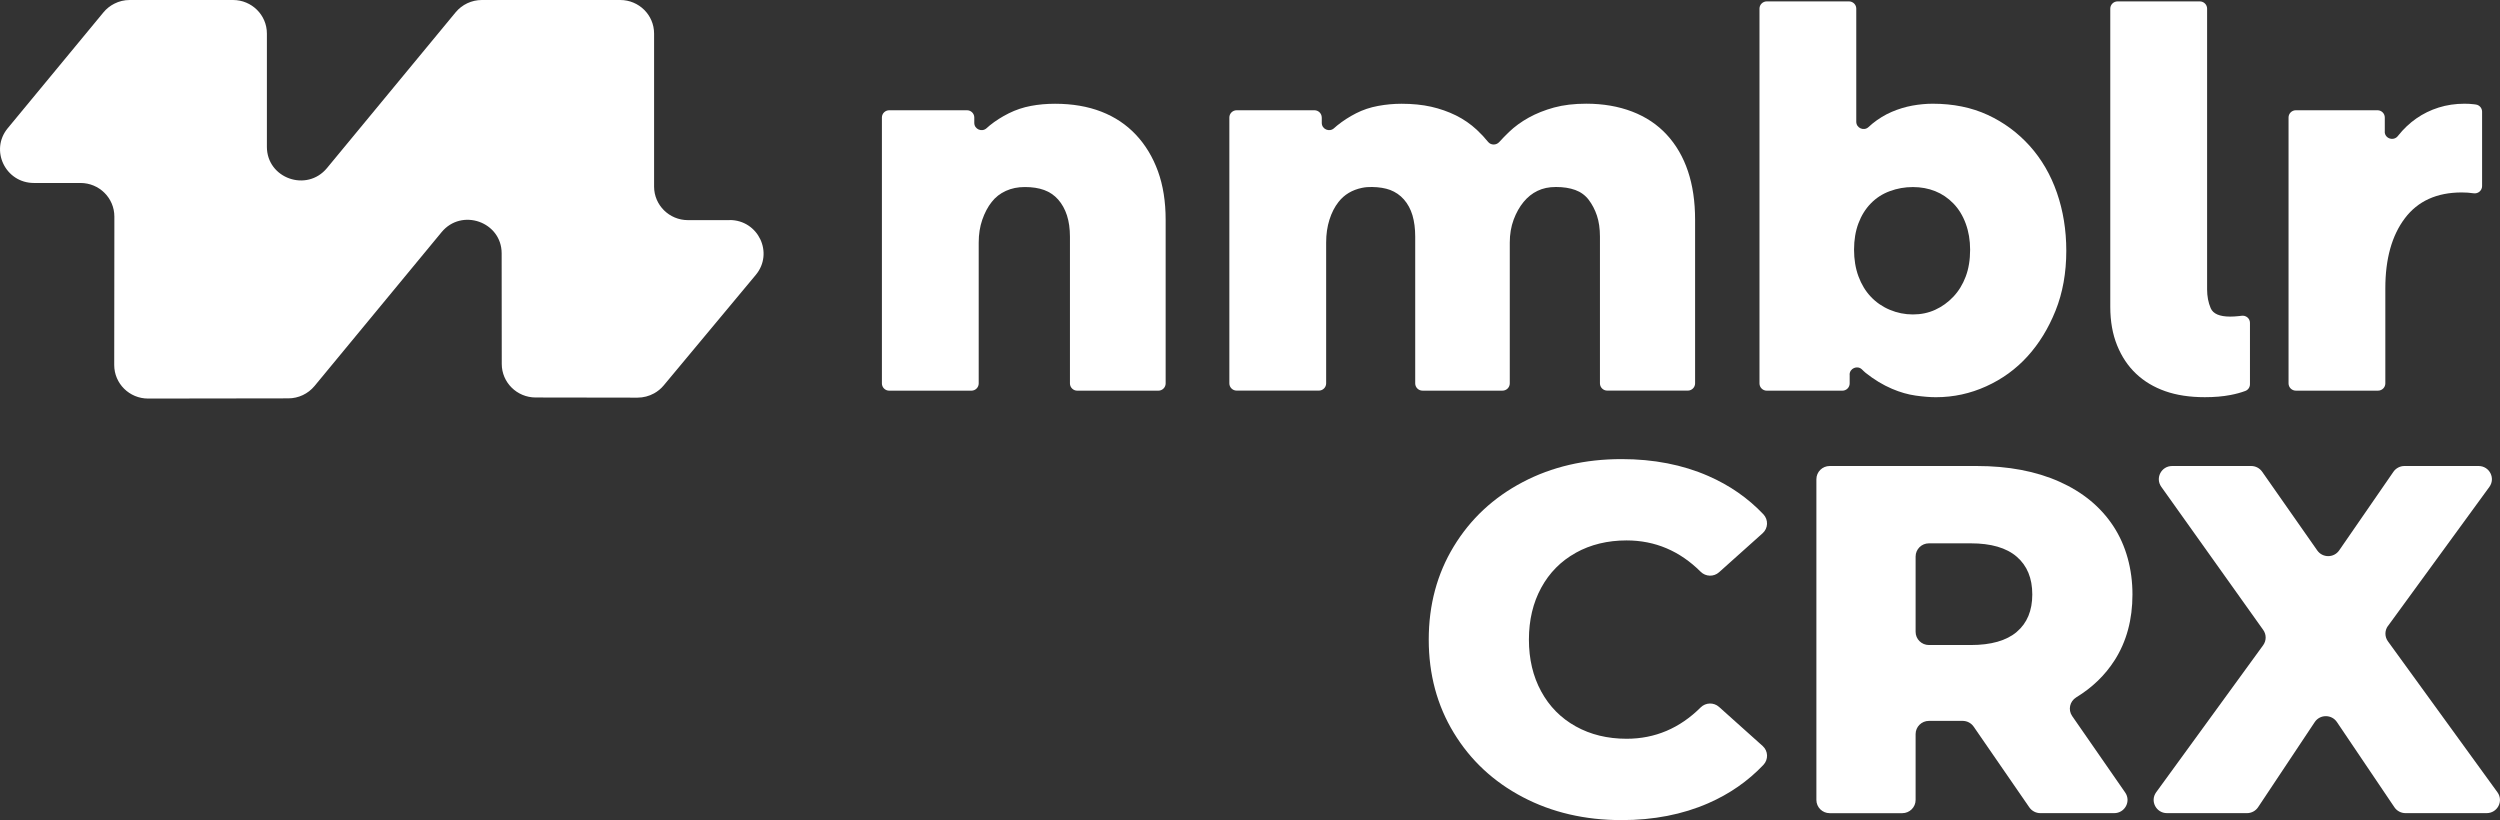 <svg width="189" height="62" viewBox="0 0 189 62" fill="none" xmlns="http://www.w3.org/2000/svg">
<rect x="0" y="0" width="189" height="62" fill="#333333" stroke="none"/>
<g clip-path="url(#clip0_310_813)">
<path d="M55.164 16.642H52.01C50.594 16.642 49.449 15.506 49.449 14.106V2.535C49.449 1.133 48.302 0 46.888 0H36.429C35.659 0 34.931 0.343 34.445 0.931L24.719 12.707C23.195 14.552 20.177 13.485 20.177 11.1V2.535C20.177 1.133 19.03 0 17.616 0H9.806C9.397 0 9.002 0.095 8.648 0.276C8.333 0.435 8.051 0.655 7.824 0.931L0.584 9.693C-0.783 11.348 0.406 13.833 2.566 13.833H6.085C7.501 13.833 8.646 14.969 8.646 16.37V17.25L8.635 27.594C8.635 28.996 9.782 30.134 11.201 30.131L21.797 30.116C22.564 30.116 23.288 29.773 23.776 29.185L33.383 17.552C34.905 15.708 37.925 16.772 37.925 19.154L37.933 27.517C37.933 28.914 39.08 30.047 40.491 30.05L48.196 30.062C48.638 30.062 49.069 29.947 49.446 29.74C49.72 29.589 49.968 29.387 50.175 29.139L57.136 20.784C58.516 19.131 57.327 16.634 55.162 16.634L55.164 16.642Z" fill="white"/>
<path d="M119.126 41.792C120.25 41.168 121.532 40.856 122.968 40.856C125.118 40.856 126.986 41.646 128.573 43.227C128.95 43.603 129.562 43.621 129.96 43.263L133.257 40.311C133.676 39.935 133.699 39.293 133.314 38.883C132.151 37.655 130.759 36.688 129.141 35.982C127.198 35.133 125.015 34.708 122.591 34.708C119.814 34.708 117.32 35.289 115.114 36.45C112.904 37.612 111.168 39.231 109.907 41.306C108.644 43.381 108.013 45.729 108.013 48.354C108.013 50.979 108.644 53.327 109.907 55.402C111.168 57.477 112.904 59.096 115.114 60.258C117.323 61.419 119.816 62 122.591 62C125.015 62 127.198 61.575 129.141 60.726C130.759 60.02 132.151 59.05 133.314 57.825C133.701 57.416 133.678 56.773 133.257 56.397L129.96 53.443C129.562 53.087 128.952 53.102 128.573 53.478C126.986 55.059 125.118 55.85 122.968 55.85C121.529 55.85 120.248 55.538 119.126 54.914C118.002 54.289 117.132 53.407 116.514 52.271C115.894 51.135 115.586 49.828 115.586 48.354C115.586 46.881 115.896 45.573 116.514 44.437C117.132 43.301 118.002 42.419 119.126 41.795V41.792Z" fill="white"/>
<path d="M159.87 49.91C160.767 48.497 161.214 46.842 161.214 44.941C161.214 43.041 160.733 41.247 159.775 39.786C158.816 38.323 157.452 37.2 155.684 36.412C153.917 35.624 151.835 35.23 149.437 35.23H138.326C137.771 35.23 137.319 35.675 137.319 36.228V60.478C137.319 61.028 137.768 61.476 138.326 61.476H143.812C144.367 61.476 144.82 61.03 144.82 60.478V55.497C144.82 54.947 145.269 54.499 145.827 54.499H148.377C148.711 54.499 149.021 54.663 149.209 54.934L153.418 61.038C153.607 61.309 153.917 61.473 154.25 61.473H159.834C160.645 61.473 161.123 60.572 160.663 59.913L156.656 54.133C156.328 53.66 156.475 53.015 156.969 52.716C158.183 51.977 159.149 51.04 159.87 49.907V49.91ZM152.468 47.771C151.685 48.434 150.525 48.764 148.985 48.764H145.827C145.272 48.764 144.82 48.318 144.82 47.766V42.074C144.82 41.523 145.269 41.076 145.827 41.076H148.985C150.525 41.076 151.685 41.413 152.468 42.089C153.251 42.764 153.641 43.713 153.641 44.939C153.641 46.164 153.248 47.108 152.468 47.768V47.771Z" fill="white"/>
<path d="M180.533 47.321L188.196 36.811C188.677 36.151 188.202 35.23 187.38 35.23H181.776C181.442 35.23 181.132 35.394 180.944 35.665L176.843 41.608C176.445 42.186 175.587 42.189 175.184 41.613L171.017 35.66C170.828 35.391 170.521 35.23 170.19 35.23H164.214C163.397 35.23 162.922 36.141 163.392 36.801L171.099 47.623C171.347 47.97 171.345 48.434 171.094 48.779L163.007 59.895C162.526 60.555 163.004 61.473 163.823 61.473H169.872C170.211 61.473 170.526 61.304 170.712 61.025L174.993 54.591C175.389 53.995 176.27 53.993 176.67 54.586L181.019 61.031C181.205 61.307 181.52 61.473 181.856 61.473H187.99C188.809 61.473 189.287 60.555 188.806 59.895L180.528 48.485C180.275 48.137 180.275 47.669 180.528 47.321H180.533Z" fill="white"/>
<path d="M74.817 9.489C75.258 9.133 75.744 8.824 76.271 8.563C76.798 8.302 77.351 8.117 77.935 8.007C78.517 7.897 79.126 7.844 79.765 7.844C81.067 7.844 82.232 8.043 83.258 8.44C84.284 8.839 85.157 9.422 85.878 10.19C86.599 10.957 87.152 11.878 87.542 12.947C87.929 14.017 88.123 15.24 88.123 16.611V28.988C88.123 29.29 87.875 29.535 87.57 29.535H81.442C81.137 29.535 80.888 29.29 80.888 28.988V17.888C80.888 17.284 80.811 16.749 80.661 16.281C80.509 15.815 80.287 15.416 79.997 15.086C79.705 14.756 79.354 14.518 78.938 14.365C78.522 14.214 78.036 14.14 77.483 14.14C76.93 14.14 76.478 14.237 76.049 14.429C75.62 14.621 75.258 14.902 74.969 15.273C74.677 15.644 74.442 16.089 74.261 16.611C74.08 17.133 73.99 17.709 73.99 18.34V28.988C73.99 29.29 73.742 29.535 73.437 29.535H67.225C66.921 29.535 66.672 29.29 66.672 28.988V8.882C66.672 8.581 66.921 8.335 67.225 8.335H73.103C73.408 8.335 73.656 8.581 73.656 8.882V9.292C73.656 9.77 74.233 10.016 74.587 9.691C74.662 9.622 74.742 9.553 74.819 9.489H74.817Z" fill="white"/>
<path d="M99.926 8.882V9.292C99.926 9.77 100.502 10.016 100.856 9.691C100.931 9.622 101.011 9.553 101.089 9.489C101.531 9.133 102.009 8.824 102.523 8.563C103.034 8.302 103.59 8.117 104.187 8.007C104.784 7.897 105.373 7.844 105.954 7.844C106.786 7.844 107.533 7.92 108.199 8.069C108.863 8.22 109.489 8.44 110.07 8.726C110.651 9.015 111.178 9.379 111.649 9.816C111.956 10.103 112.24 10.407 112.499 10.727C112.711 10.99 113.114 10.99 113.341 10.74C113.568 10.489 113.822 10.228 114.08 9.98C114.509 9.568 115.008 9.205 115.576 8.89C116.145 8.575 116.783 8.322 117.488 8.128C118.196 7.936 119.005 7.839 119.919 7.839C121.193 7.839 122.351 8.038 123.389 8.435C124.428 8.834 125.302 9.417 126.009 10.185C126.717 10.952 127.25 11.873 127.609 12.942C127.968 14.012 128.149 15.235 128.149 16.606V28.983C128.149 29.285 127.901 29.53 127.596 29.53H121.508C121.204 29.53 120.956 29.285 120.956 28.983V17.882C120.956 17.279 120.878 16.752 120.728 16.299C120.576 15.846 120.366 15.45 120.105 15.104C119.842 14.761 119.503 14.513 119.087 14.362C118.671 14.211 118.186 14.137 117.633 14.137C117.08 14.137 116.641 14.234 116.24 14.426C115.837 14.618 115.486 14.899 115.181 15.27C114.876 15.641 114.625 16.087 114.431 16.608C114.238 17.13 114.139 17.706 114.139 18.338V28.985C114.139 29.287 113.891 29.533 113.587 29.533H107.543C107.238 29.533 106.99 29.287 106.99 28.985V17.885C106.99 17.281 106.92 16.747 106.783 16.278C106.644 15.813 106.429 15.414 106.14 15.084C105.851 14.754 105.502 14.516 105.101 14.362C104.724 14.222 104.264 14.145 103.727 14.137C103.474 14.132 103.22 14.15 102.972 14.201C102.22 14.357 101.629 14.71 101.192 15.268C100.9 15.639 100.673 16.084 100.507 16.606C100.342 17.128 100.257 17.703 100.257 18.335V28.983C100.257 29.285 100.009 29.53 99.704 29.53H93.492C93.187 29.53 92.939 29.285 92.939 28.983V8.882C92.939 8.581 93.187 8.335 93.492 8.335H99.371C99.675 8.335 99.923 8.581 99.923 8.882H99.926Z" fill="white"/>
<path d="M139.835 28.323V28.988C139.835 29.29 139.587 29.535 139.282 29.535H133.57C133.265 29.535 133.017 29.29 133.017 28.988V0.652C133.017 0.351 133.265 0.105 133.57 0.105H139.781C140.086 0.105 140.334 0.351 140.334 0.652V9.205C140.334 9.683 140.913 9.934 141.262 9.604C141.357 9.512 141.458 9.425 141.559 9.343C142.016 8.972 142.502 8.678 143.013 8.458C143.525 8.238 144.044 8.082 144.572 7.984C145.099 7.89 145.61 7.841 146.109 7.841C147.662 7.841 149.047 8.123 150.266 8.685C151.486 9.248 152.545 10.031 153.447 11.031C154.346 12.034 155.033 13.214 155.504 14.572C155.974 15.931 156.212 17.391 156.212 18.957C156.212 20.63 155.94 22.139 155.4 23.485C154.86 24.831 154.152 25.982 153.279 26.941C152.406 27.903 151.367 28.658 150.16 29.205C148.954 29.753 147.688 30.029 146.357 30.029C145.913 30.029 145.401 29.988 144.82 29.906C144.238 29.825 143.641 29.653 143.032 29.392C142.349 29.101 141.685 28.699 141.039 28.185C140.939 28.105 140.851 28.011 140.758 27.924C140.412 27.596 139.83 27.847 139.83 28.325L139.835 28.323ZM144.615 23.772C145.225 23.772 145.786 23.657 146.3 23.421C146.812 23.188 147.269 22.858 147.672 22.434C148.073 22.009 148.385 21.5 148.607 20.911C148.83 20.32 148.941 19.642 148.941 18.875C148.941 18.161 148.83 17.504 148.607 16.9C148.385 16.296 148.073 15.79 147.672 15.378C147.269 14.966 146.812 14.656 146.3 14.452C145.786 14.247 145.225 14.142 144.615 14.142C144.006 14.142 143.424 14.245 142.869 14.452C142.313 14.656 141.835 14.966 141.435 15.378C141.032 15.79 140.722 16.291 140.499 16.88C140.277 17.471 140.166 18.136 140.166 18.875C140.166 19.614 140.277 20.29 140.499 20.891C140.722 21.495 141.032 22.009 141.435 22.434C141.835 22.858 142.313 23.188 142.869 23.421C143.422 23.654 144.006 23.772 144.615 23.772Z" fill="white"/>
<path d="M160.092 0.105H166.304C166.609 0.105 166.857 0.351 166.857 0.652V21.878C166.857 22.4 166.947 22.874 167.128 23.298C167.309 23.723 167.8 23.935 168.603 23.935C168.797 23.935 169.025 23.922 169.288 23.894C169.34 23.889 169.394 23.882 169.446 23.874C169.784 23.818 170.097 24.063 170.097 24.406V29.047C170.097 29.272 169.96 29.477 169.746 29.556C169.412 29.681 169.035 29.784 168.619 29.863C168.051 29.973 167.407 30.027 166.686 30.027C165.549 30.027 164.552 29.876 163.694 29.574C162.834 29.272 162.1 28.832 161.49 28.256C160.88 27.681 160.402 26.967 160.056 26.115C159.71 25.266 159.537 24.291 159.537 23.193V0.652C159.537 0.351 159.785 0.105 160.09 0.105H160.092Z" fill="white"/>
<path d="M180.285 9.952C180.285 10.476 180.954 10.696 181.28 10.282C181.287 10.272 181.295 10.261 181.305 10.251C181.706 9.745 182.163 9.312 182.677 8.954C183.189 8.598 183.752 8.322 184.362 8.13C184.972 7.938 185.623 7.841 186.315 7.841C186.566 7.841 186.801 7.854 187.023 7.882C187.08 7.89 187.137 7.897 187.191 7.905C187.455 7.949 187.646 8.179 187.646 8.445V14.068C187.646 14.403 187.346 14.662 187.01 14.613H187.003C186.711 14.569 186.414 14.549 186.109 14.549C184.223 14.549 182.789 15.201 181.807 16.503C180.822 17.808 180.331 19.571 180.331 21.794V28.985C180.331 29.287 180.083 29.533 179.778 29.533H173.567C173.262 29.533 173.014 29.287 173.014 28.985V8.882C173.014 8.581 173.262 8.335 173.567 8.335H179.737C180.042 8.335 180.29 8.581 180.29 8.882V9.952H180.285Z" fill="white"/>
</g>
<defs>
<clipPath id="clip0_310_813">
<rect width="189" height="62" fill="white"/>
</clipPath>
</defs>
</svg>
